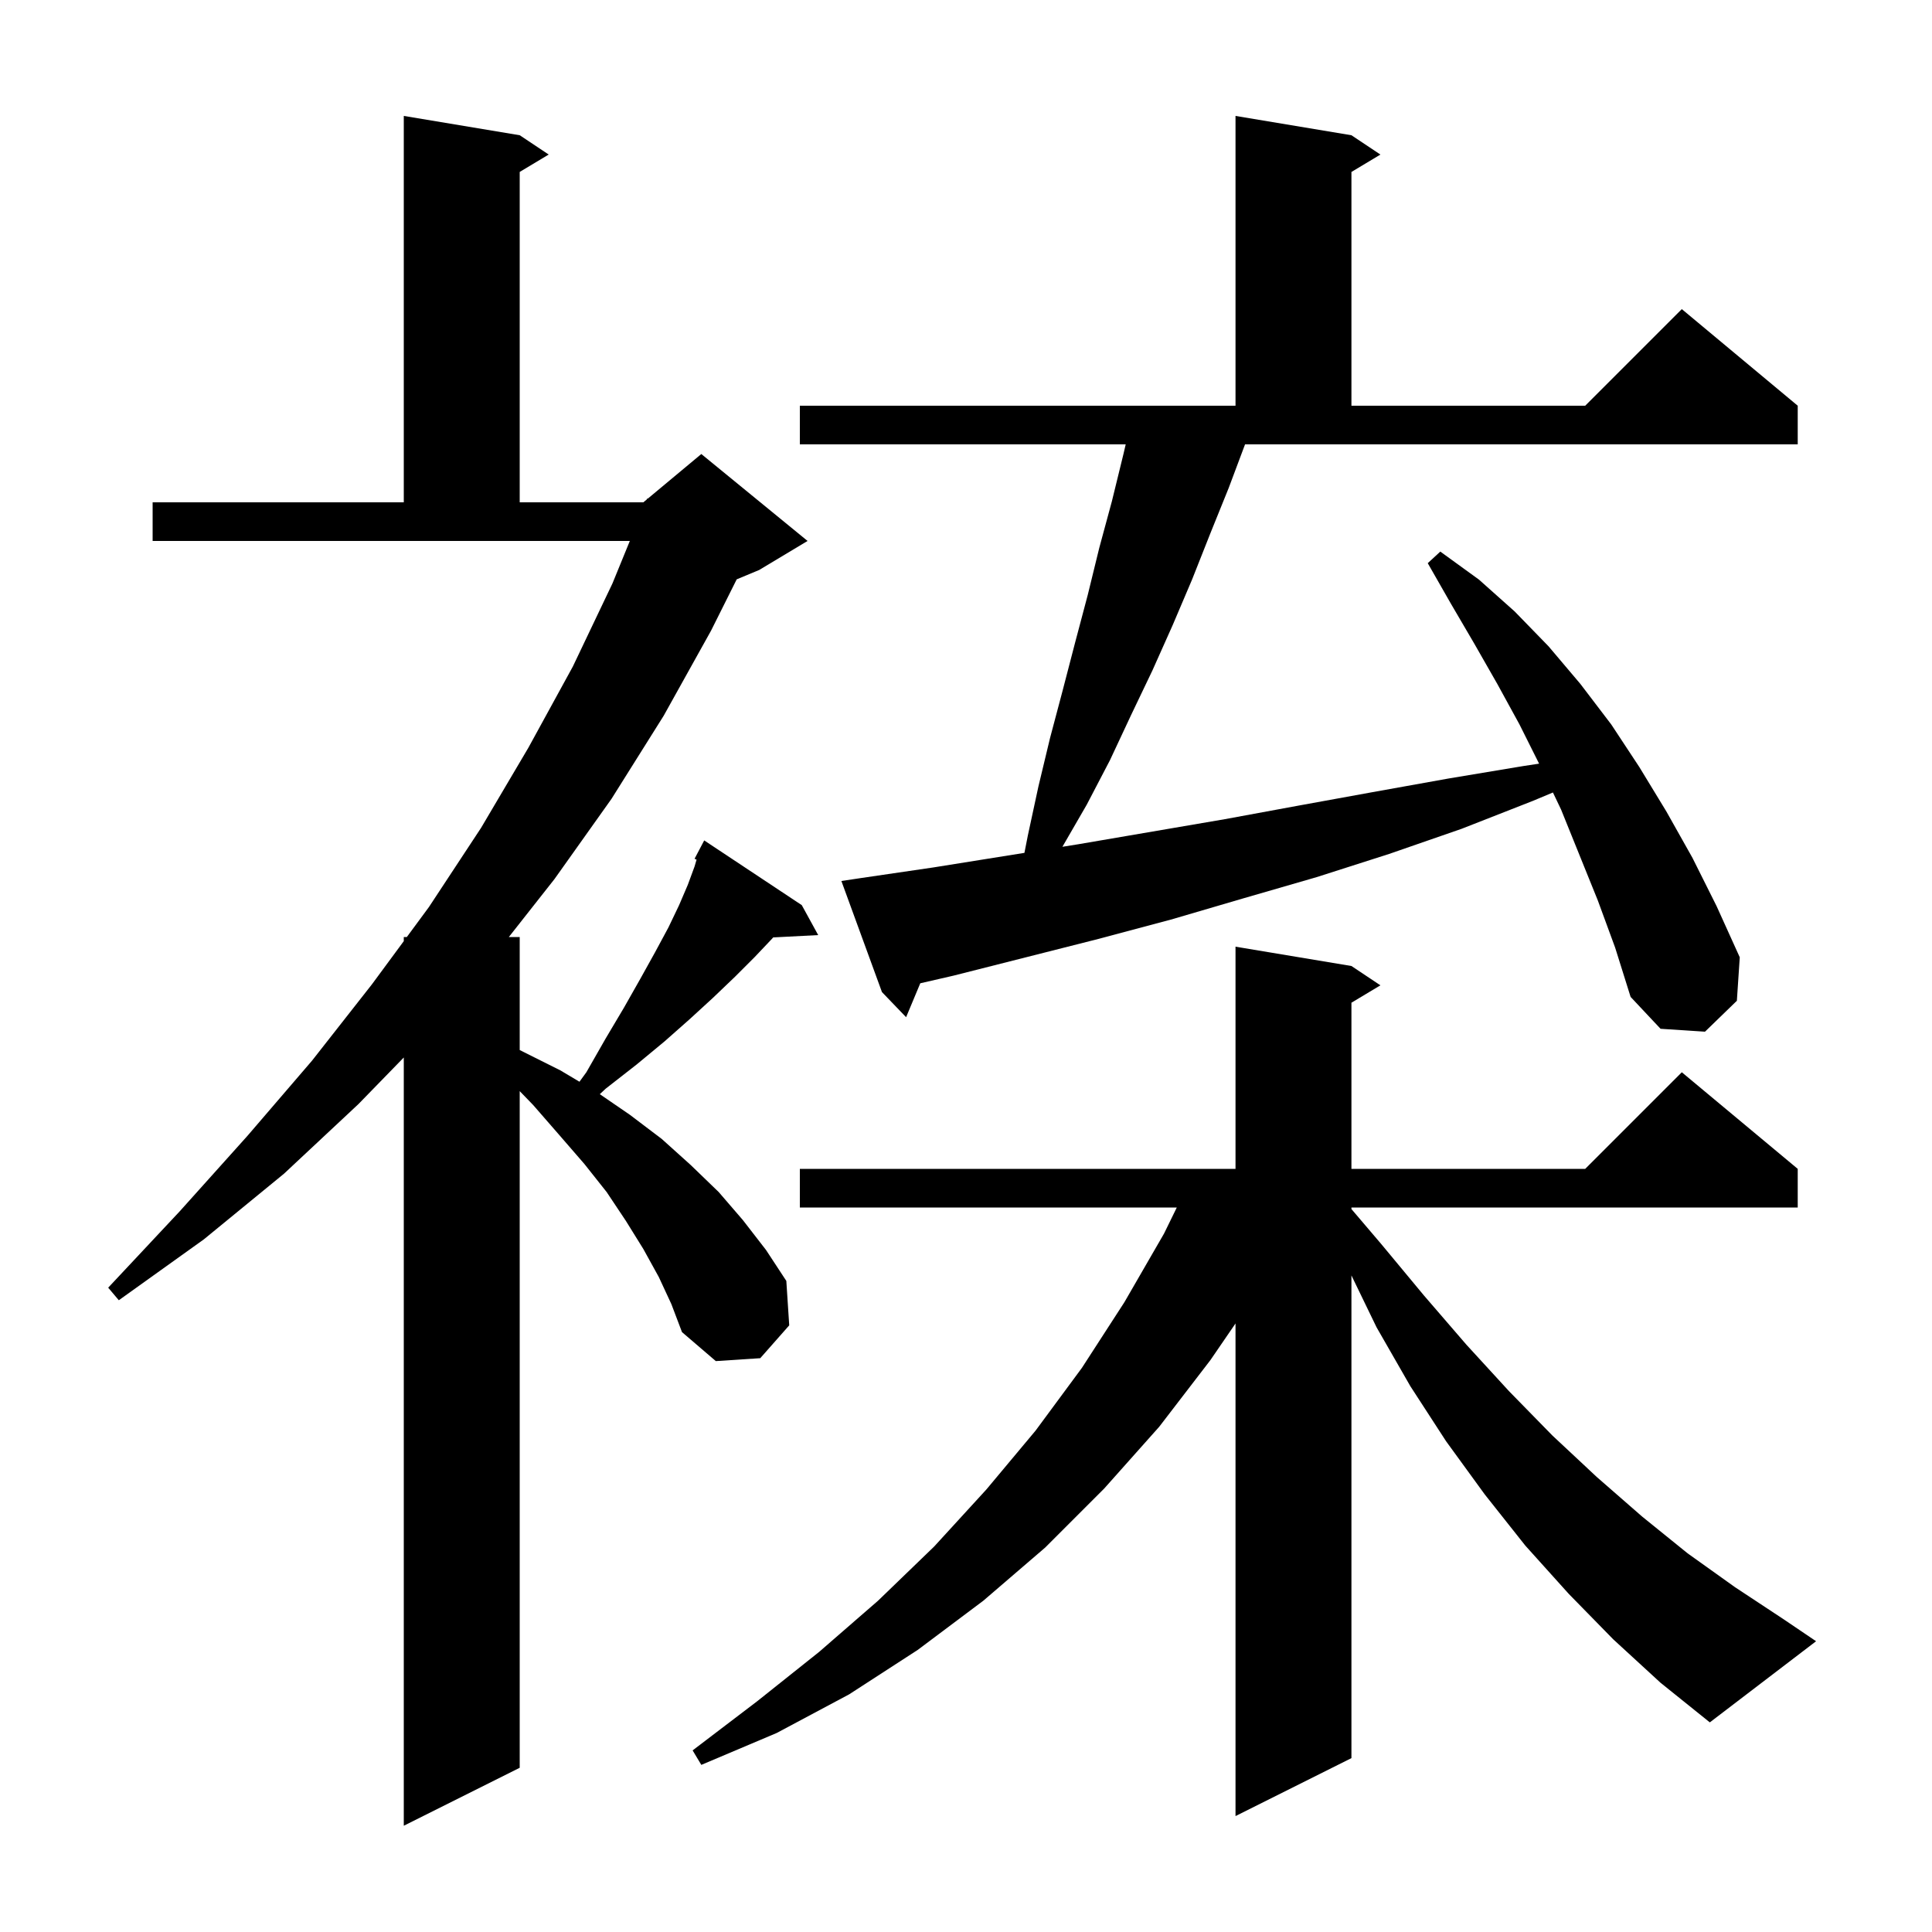 <svg xmlns="http://www.w3.org/2000/svg" xmlns:xlink="http://www.w3.org/1999/xlink" version="1.1" baseProfile="full" viewBox="0 0 200 200" width="200" height="200"><g fill="currentColor"><path d="M 68.2 132.2 L 66.6 129.3 L 64.8 126.4 L 62.8 123.4 L 60.5 120.5 L 57.9 117.5 L 55.2 114.4 L 53.8 112.953 L 53.8 183.0 L 41.8 189.0 L 41.8 109.471 L 37.1 114.3 L 29.4 121.5 L 21.1 128.3 L 12.3 134.6 L 11.2 133.3 L 18.6 125.4 L 25.6 117.6 L 32.3 109.8 L 38.5 101.9 L 41.8 97.425 L 41.8 97.0 L 42.114 97.0 L 44.4 93.9 L 49.8 85.7 L 54.7 77.4 L 59.3 69.0 L 63.4 60.4 L 65.2 56.0 L 15.8 56.0 L 15.8 52.0 L 41.8 52.0 L 41.8 12.0 L 53.8 14.0 L 56.8 16.0 L 53.8 17.8 L 53.8 52.0 L 66.6 52.0 L 66.959 51.701 L 67.0 51.6 L 67.053 51.622 L 72.6 47.0 L 83.6 56.0 L 78.6 59.0 L 76.263 59.974 L 73.6 65.3 L 68.7 74.1 L 63.3 82.7 L 57.4 91.0 L 52.675 97.0 L 53.8 97.0 L 53.8 108.698 L 54.0 108.8 L 58.0 110.8 L 59.986 111.981 L 60.7 111.0 L 62.7 107.5 L 64.6 104.3 L 66.3 101.3 L 67.8 98.6 L 69.2 96.0 L 70.3 93.7 L 71.2 91.6 L 71.9 89.7 L 72.109 88.99 L 71.9 88.9 L 72.9 87.0 L 83.0 93.7 L 84.7 96.8 L 80.041 97.041 L 79.9 97.2 L 78.1 99.1 L 76.1 101.1 L 73.8 103.3 L 71.4 105.5 L 68.8 107.8 L 65.9 110.2 L 62.7 112.7 L 62.092 113.269 L 65.2 115.4 L 68.5 117.9 L 71.5 120.6 L 74.4 123.4 L 76.9 126.3 L 79.3 129.4 L 81.4 132.6 L 81.7 137.2 L 78.7 140.6 L 74.1 140.9 L 70.6 137.9 L 69.5 135.0 Z M 167.0 169.7 L 162.4 165.0 L 157.9 160.0 L 153.7 154.7 L 149.7 149.2 L 146.0 143.5 L 142.5 137.4 L 139.9 132.032 L 139.9 182.0 L 127.9 188.0 L 127.9 137.004 L 125.3 140.8 L 120.0 147.7 L 114.3 154.1 L 108.2 160.2 L 101.8 165.7 L 95.0 170.8 L 87.9 175.4 L 80.4 179.4 L 72.6 182.7 L 71.7 181.2 L 78.4 176.1 L 84.8 171.0 L 90.9 165.7 L 96.7 160.1 L 102.1 154.2 L 107.2 148.1 L 112.0 141.6 L 116.4 134.8 L 120.5 127.7 L 121.821 125.0 L 82.8 125.0 L 82.8 121.0 L 127.9 121.0 L 127.9 98.0 L 139.9 100.0 L 142.9 102.0 L 139.9 103.8 L 139.9 121.0 L 164.1 121.0 L 174.1 111.0 L 186.1 121.0 L 186.1 125.0 L 139.9 125.0 L 139.9 125.161 L 143.0 128.8 L 147.4 134.1 L 151.8 139.2 L 156.2 144.0 L 160.7 148.6 L 165.3 152.9 L 170.0 157.0 L 174.7 160.8 L 179.6 164.3 L 184.6 167.6 L 188.0 169.9 L 177.0 178.3 L 171.9 174.2 Z M 127.2 50.5 L 125.3 55.2 L 123.4 60.0 L 121.4 64.7 L 119.3 69.4 L 117.1 74.0 L 114.9 78.7 L 112.5 83.3 L 109.981 87.659 L 111.6 87.4 L 126.8 84.8 L 134.4 83.4 L 142.1 82.0 L 149.9 80.6 L 157.7 79.3 L 159.326 79.053 L 157.3 75.0 L 155.0 70.8 L 152.6 66.6 L 150.2 62.5 L 147.8 58.3 L 149.1 57.1 L 153.1 60.0 L 156.8 63.3 L 160.3 66.9 L 163.6 70.8 L 166.8 75.0 L 169.7 79.4 L 172.5 84.0 L 175.2 88.8 L 177.7 93.8 L 180.1 99.1 L 179.8 103.6 L 176.5 106.8 L 171.9 106.5 L 168.8 103.2 L 167.2 98.1 L 165.4 93.2 L 161.6 83.8 L 160.759 82.038 L 158.7 82.9 L 151.3 85.8 L 143.8 88.4 L 136.3 90.8 L 128.7 93.0 L 121.2 95.2 L 113.7 97.2 L 98.7 101.0 L 95.267 101.789 L 93.8 105.3 L 91.3 102.7 L 87.1 91.2 L 89.1 90.9 L 96.6 89.8 L 106.049 88.288 L 106.4 86.5 L 107.5 81.4 L 108.7 76.4 L 110.0 71.5 L 111.3 66.5 L 112.6 61.6 L 113.8 56.7 L 115.1 51.9 L 116.3 47.0 L 116.533 46.0 L 82.8 46.0 L 82.8 42.0 L 127.9 42.0 L 127.9 12.0 L 139.9 14.0 L 142.9 16.0 L 139.9 17.8 L 139.9 42.0 L 164.1 42.0 L 174.1 32.0 L 186.1 42.0 L 186.1 46.0 L 128.887 46.0 Z "/></g></svg>
